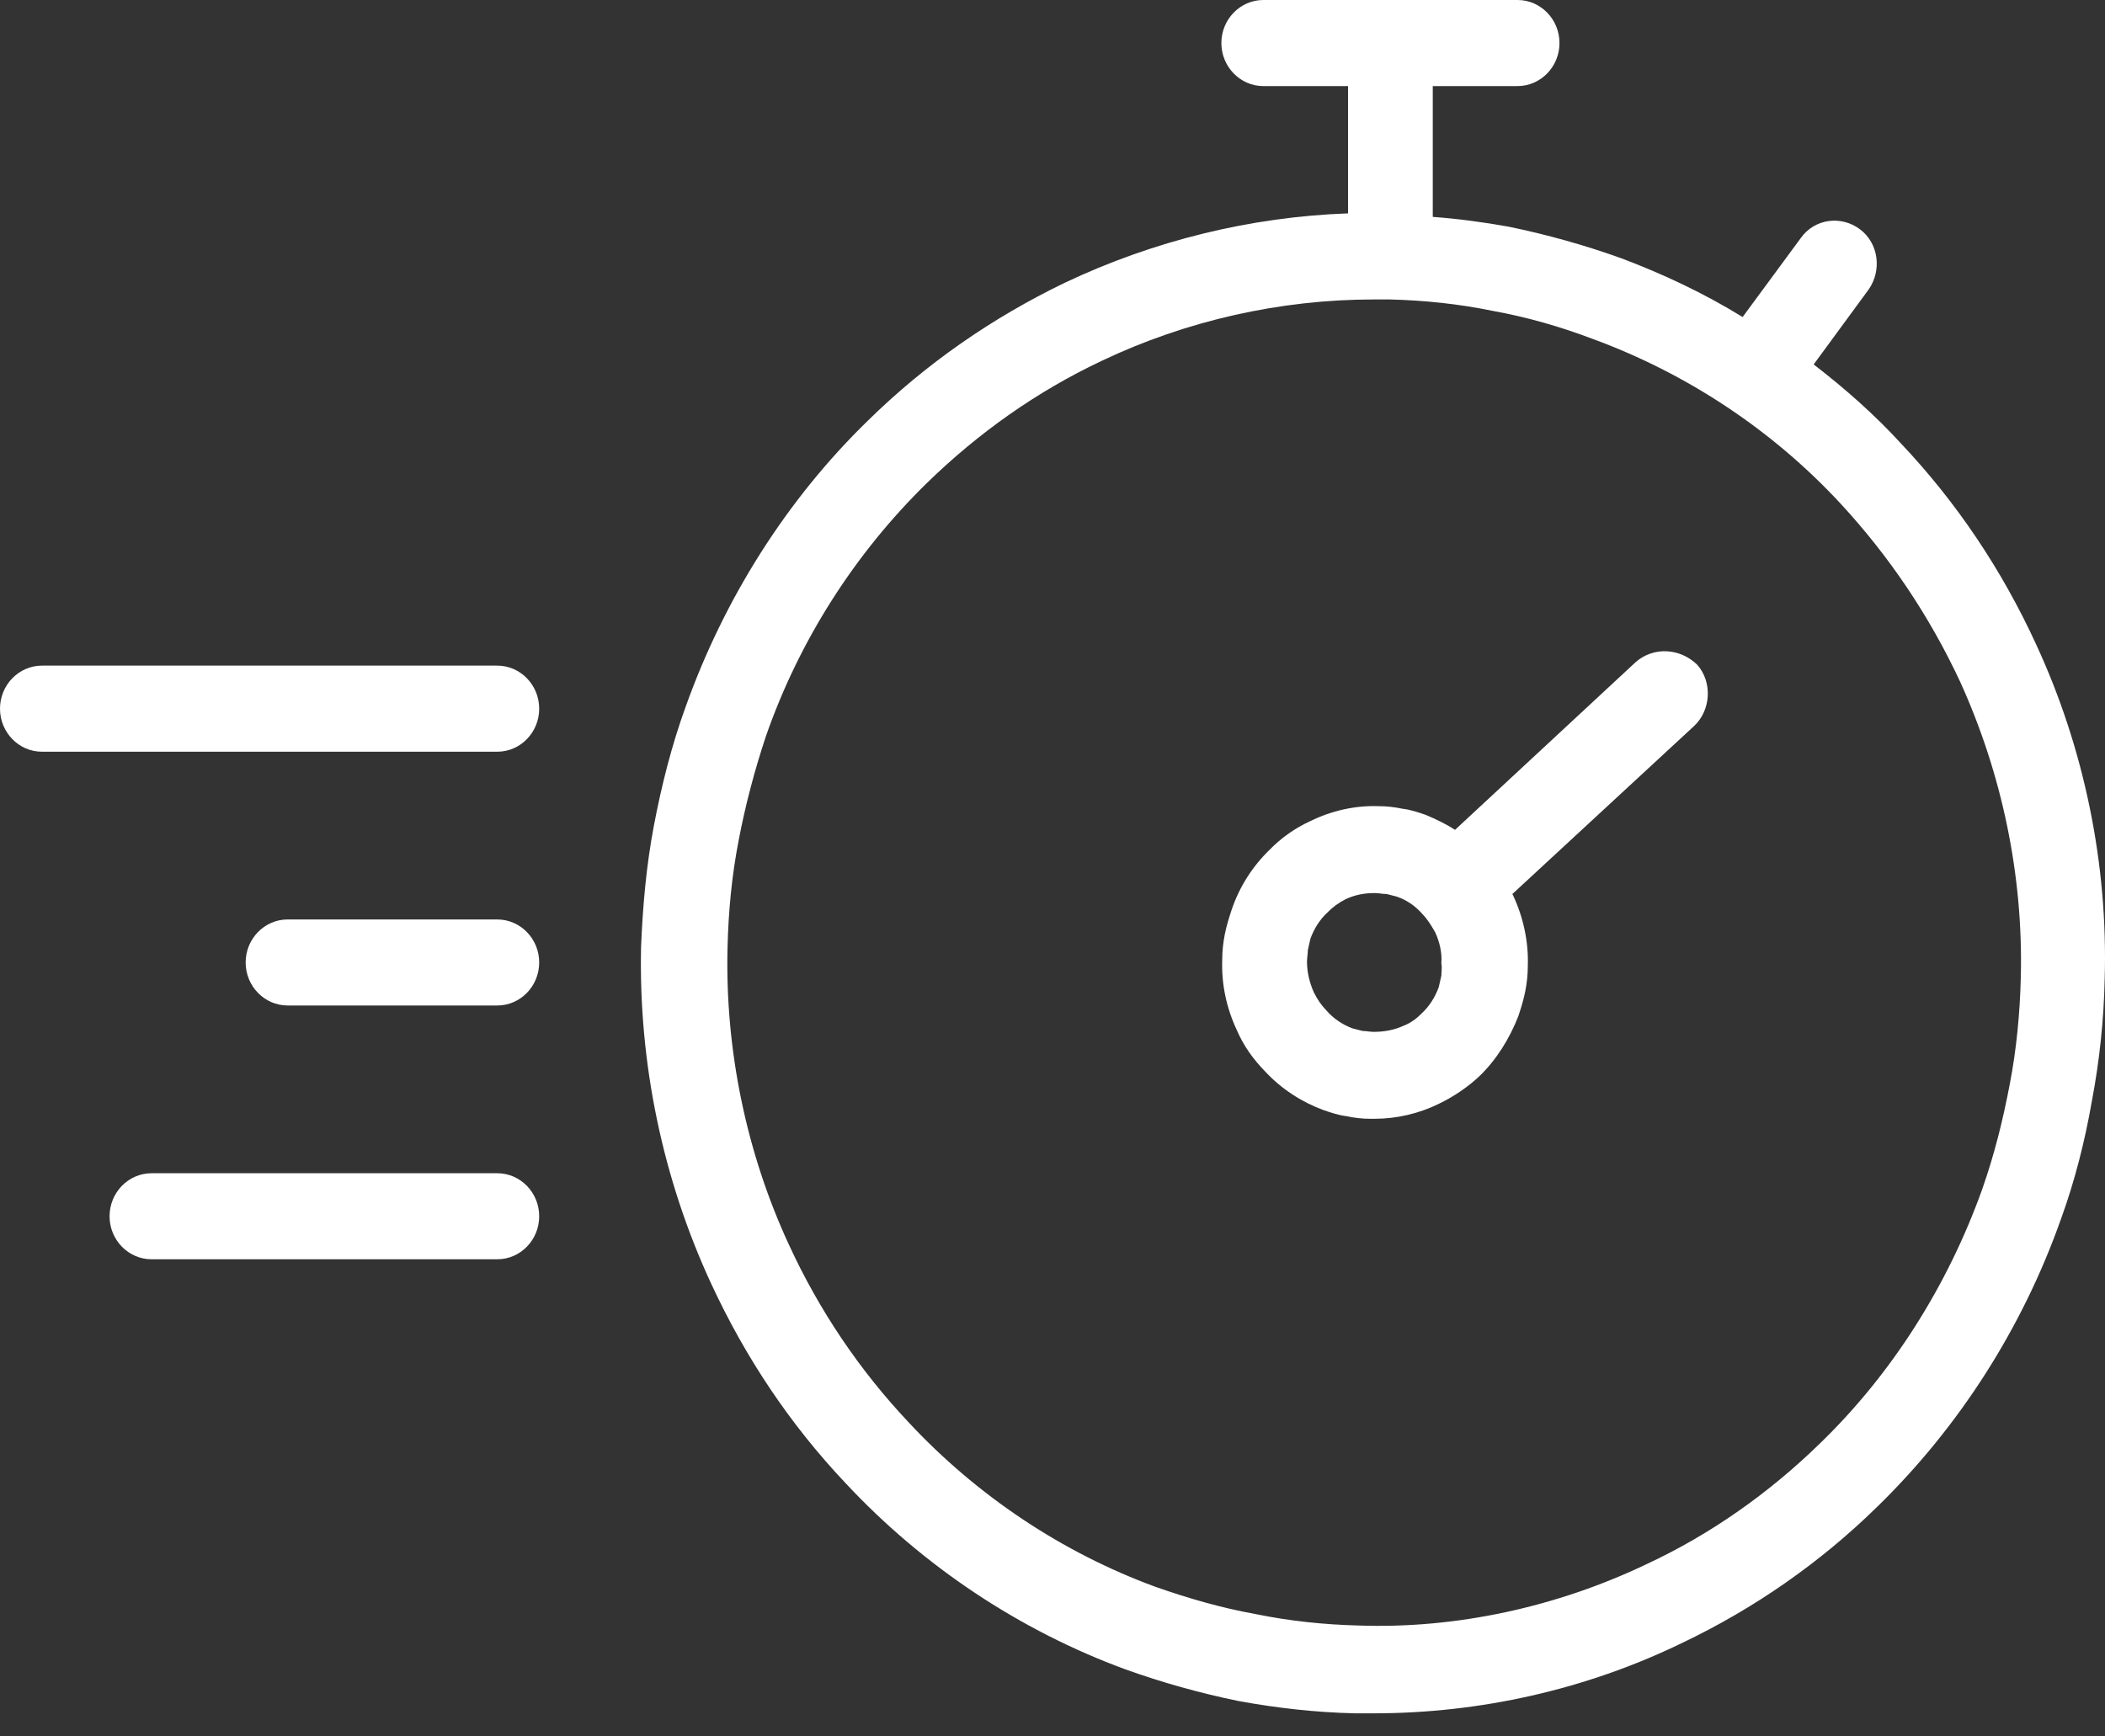 <svg width="40" height="33" viewBox="0 0 40 33" fill="none" xmlns="http://www.w3.org/2000/svg">
<rect x="0" y="0" width="40" height="33" fill="#333333" stroke="none"/>
<path d="M9.45 12.65H0.797C0.358 12.65 0 13.018 0 13.468C0 13.919 0.358 14.286 0.797 14.286H9.45C9.889 14.286 10.246 13.919 10.246 13.468C10.246 13.018 9.889 12.65 9.45 12.65Z" fill="white"/>
<path d="M9.449 17.474H5.465C5.026 17.474 4.668 17.841 4.668 18.291C4.668 18.742 5.026 19.109 5.465 19.109H9.449C9.889 19.109 10.246 18.742 10.246 18.291C10.246 17.841 9.889 17.474 9.449 17.474Z" fill="white"/>
<path d="M9.45 22.297H2.879C2.44 22.297 2.082 22.664 2.082 23.115C2.082 23.565 2.44 23.932 2.879 23.932H9.45C9.889 23.932 10.246 23.565 10.246 23.115C10.246 22.664 9.889 22.297 9.45 22.297Z" fill="white"/>
<path d="M38.693 12.25C38.042 10.831 37.18 9.546 36.123 8.428C35.619 7.877 35.05 7.377 34.464 6.926L35.505 5.507C35.765 5.14 35.7 4.623 35.342 4.356C34.984 4.089 34.48 4.156 34.22 4.523L33.114 6.025C32.382 5.574 31.602 5.207 30.805 4.907C30.105 4.656 29.39 4.456 28.658 4.306C28.186 4.222 27.698 4.156 27.226 4.122V1.636H28.837C29.276 1.636 29.634 1.268 29.634 0.818C29.634 0.367 29.276 0 28.837 0H24.006C23.567 0 23.209 0.367 23.209 0.818C23.209 1.268 23.567 1.636 24.006 1.636H25.616V4.055C23.762 4.122 21.924 4.573 20.233 5.374C18.85 6.042 17.598 6.909 16.492 7.994C14.947 9.496 13.759 11.382 13.028 13.435C12.767 14.152 12.572 14.92 12.426 15.688C12.28 16.456 12.214 17.223 12.182 17.991C12.133 20.194 12.588 22.397 13.516 24.4C14.166 25.802 15.012 27.07 16.069 28.188C17.549 29.774 19.387 30.992 21.387 31.726C22.087 31.977 22.802 32.177 23.534 32.327C24.266 32.461 24.998 32.544 25.746 32.561C25.86 32.561 25.99 32.561 26.104 32.561C28.121 32.561 30.138 32.11 31.959 31.226C33.325 30.575 34.578 29.707 35.668 28.639C37.229 27.12 38.433 25.234 39.164 23.165C39.425 22.447 39.62 21.679 39.75 20.928C39.896 20.161 39.978 19.376 39.994 18.608C40.059 16.422 39.604 14.219 38.693 12.25ZM38.189 20.611C38.059 21.296 37.896 21.946 37.668 22.597C37.018 24.416 35.96 26.102 34.578 27.437C33.618 28.372 32.512 29.156 31.293 29.724C29.585 30.541 27.666 30.959 25.811 30.892C25.161 30.875 24.51 30.808 23.86 30.675C23.209 30.558 22.575 30.374 21.957 30.157C20.184 29.507 18.558 28.422 17.256 27.02C16.329 26.035 15.565 24.9 14.996 23.665C14.182 21.913 13.776 19.944 13.825 18.008C13.841 17.323 13.906 16.639 14.036 15.972C14.166 15.287 14.345 14.62 14.556 13.986C15.191 12.166 16.248 10.514 17.614 9.179C18.59 8.228 19.696 7.443 20.932 6.859C22.542 6.092 24.331 5.691 26.104 5.691C26.202 5.691 26.316 5.691 26.413 5.691C27.064 5.708 27.714 5.774 28.365 5.908C29.015 6.025 29.65 6.208 30.268 6.442C32.041 7.093 33.667 8.161 34.968 9.563C35.895 10.564 36.66 11.699 37.245 12.951C38.042 14.703 38.449 16.639 38.4 18.575C38.384 19.243 38.319 19.944 38.189 20.611Z" fill="white"/>
<path d="M31.081 12.584L27.649 15.771C27.47 15.655 27.291 15.571 27.096 15.488C26.95 15.438 26.803 15.387 26.657 15.371C26.494 15.337 26.348 15.321 26.202 15.321C25.763 15.304 25.307 15.404 24.901 15.604C24.608 15.738 24.348 15.921 24.12 16.155C23.795 16.472 23.551 16.856 23.404 17.29C23.355 17.44 23.307 17.59 23.274 17.757C23.242 17.924 23.225 18.074 23.225 18.241C23.209 18.709 23.307 19.159 23.502 19.576C23.632 19.877 23.811 20.127 24.039 20.361C24.348 20.695 24.738 20.945 25.145 21.095C25.291 21.145 25.437 21.195 25.584 21.212C25.73 21.245 25.893 21.262 26.039 21.262C26.072 21.262 26.088 21.262 26.12 21.262C26.543 21.262 26.966 21.162 27.34 20.978C27.617 20.845 27.893 20.661 28.121 20.444C28.446 20.127 28.69 19.727 28.853 19.309C28.902 19.159 28.95 19.009 28.983 18.842C29.015 18.675 29.032 18.525 29.032 18.358C29.048 17.907 28.95 17.44 28.755 17.023C28.755 17.006 28.739 17.006 28.739 16.99L32.187 13.802C32.512 13.502 32.545 12.967 32.252 12.634C31.927 12.317 31.423 12.283 31.081 12.584ZM27.389 18.542C27.373 18.608 27.357 18.692 27.34 18.759C27.275 18.942 27.161 19.126 27.015 19.259C26.917 19.36 26.803 19.443 26.673 19.493C26.494 19.576 26.299 19.61 26.104 19.61C26.039 19.61 25.958 19.593 25.893 19.593C25.828 19.576 25.763 19.56 25.698 19.543C25.519 19.476 25.34 19.36 25.21 19.209C25.112 19.109 25.031 18.992 24.966 18.859C24.884 18.675 24.836 18.475 24.836 18.275C24.836 18.208 24.852 18.125 24.852 18.058C24.868 17.991 24.884 17.907 24.901 17.841C24.966 17.657 25.079 17.474 25.226 17.34C25.323 17.24 25.437 17.157 25.567 17.09C25.746 17.006 25.925 16.973 26.104 16.973C26.12 16.973 26.12 16.973 26.137 16.973C26.202 16.973 26.267 16.99 26.348 16.99C26.413 17.006 26.478 17.023 26.543 17.04C26.738 17.107 26.901 17.223 27.031 17.373C27.129 17.474 27.21 17.607 27.275 17.724C27.357 17.907 27.405 18.108 27.389 18.308C27.405 18.392 27.389 18.475 27.389 18.542Z" fill="white"/>
</svg>
